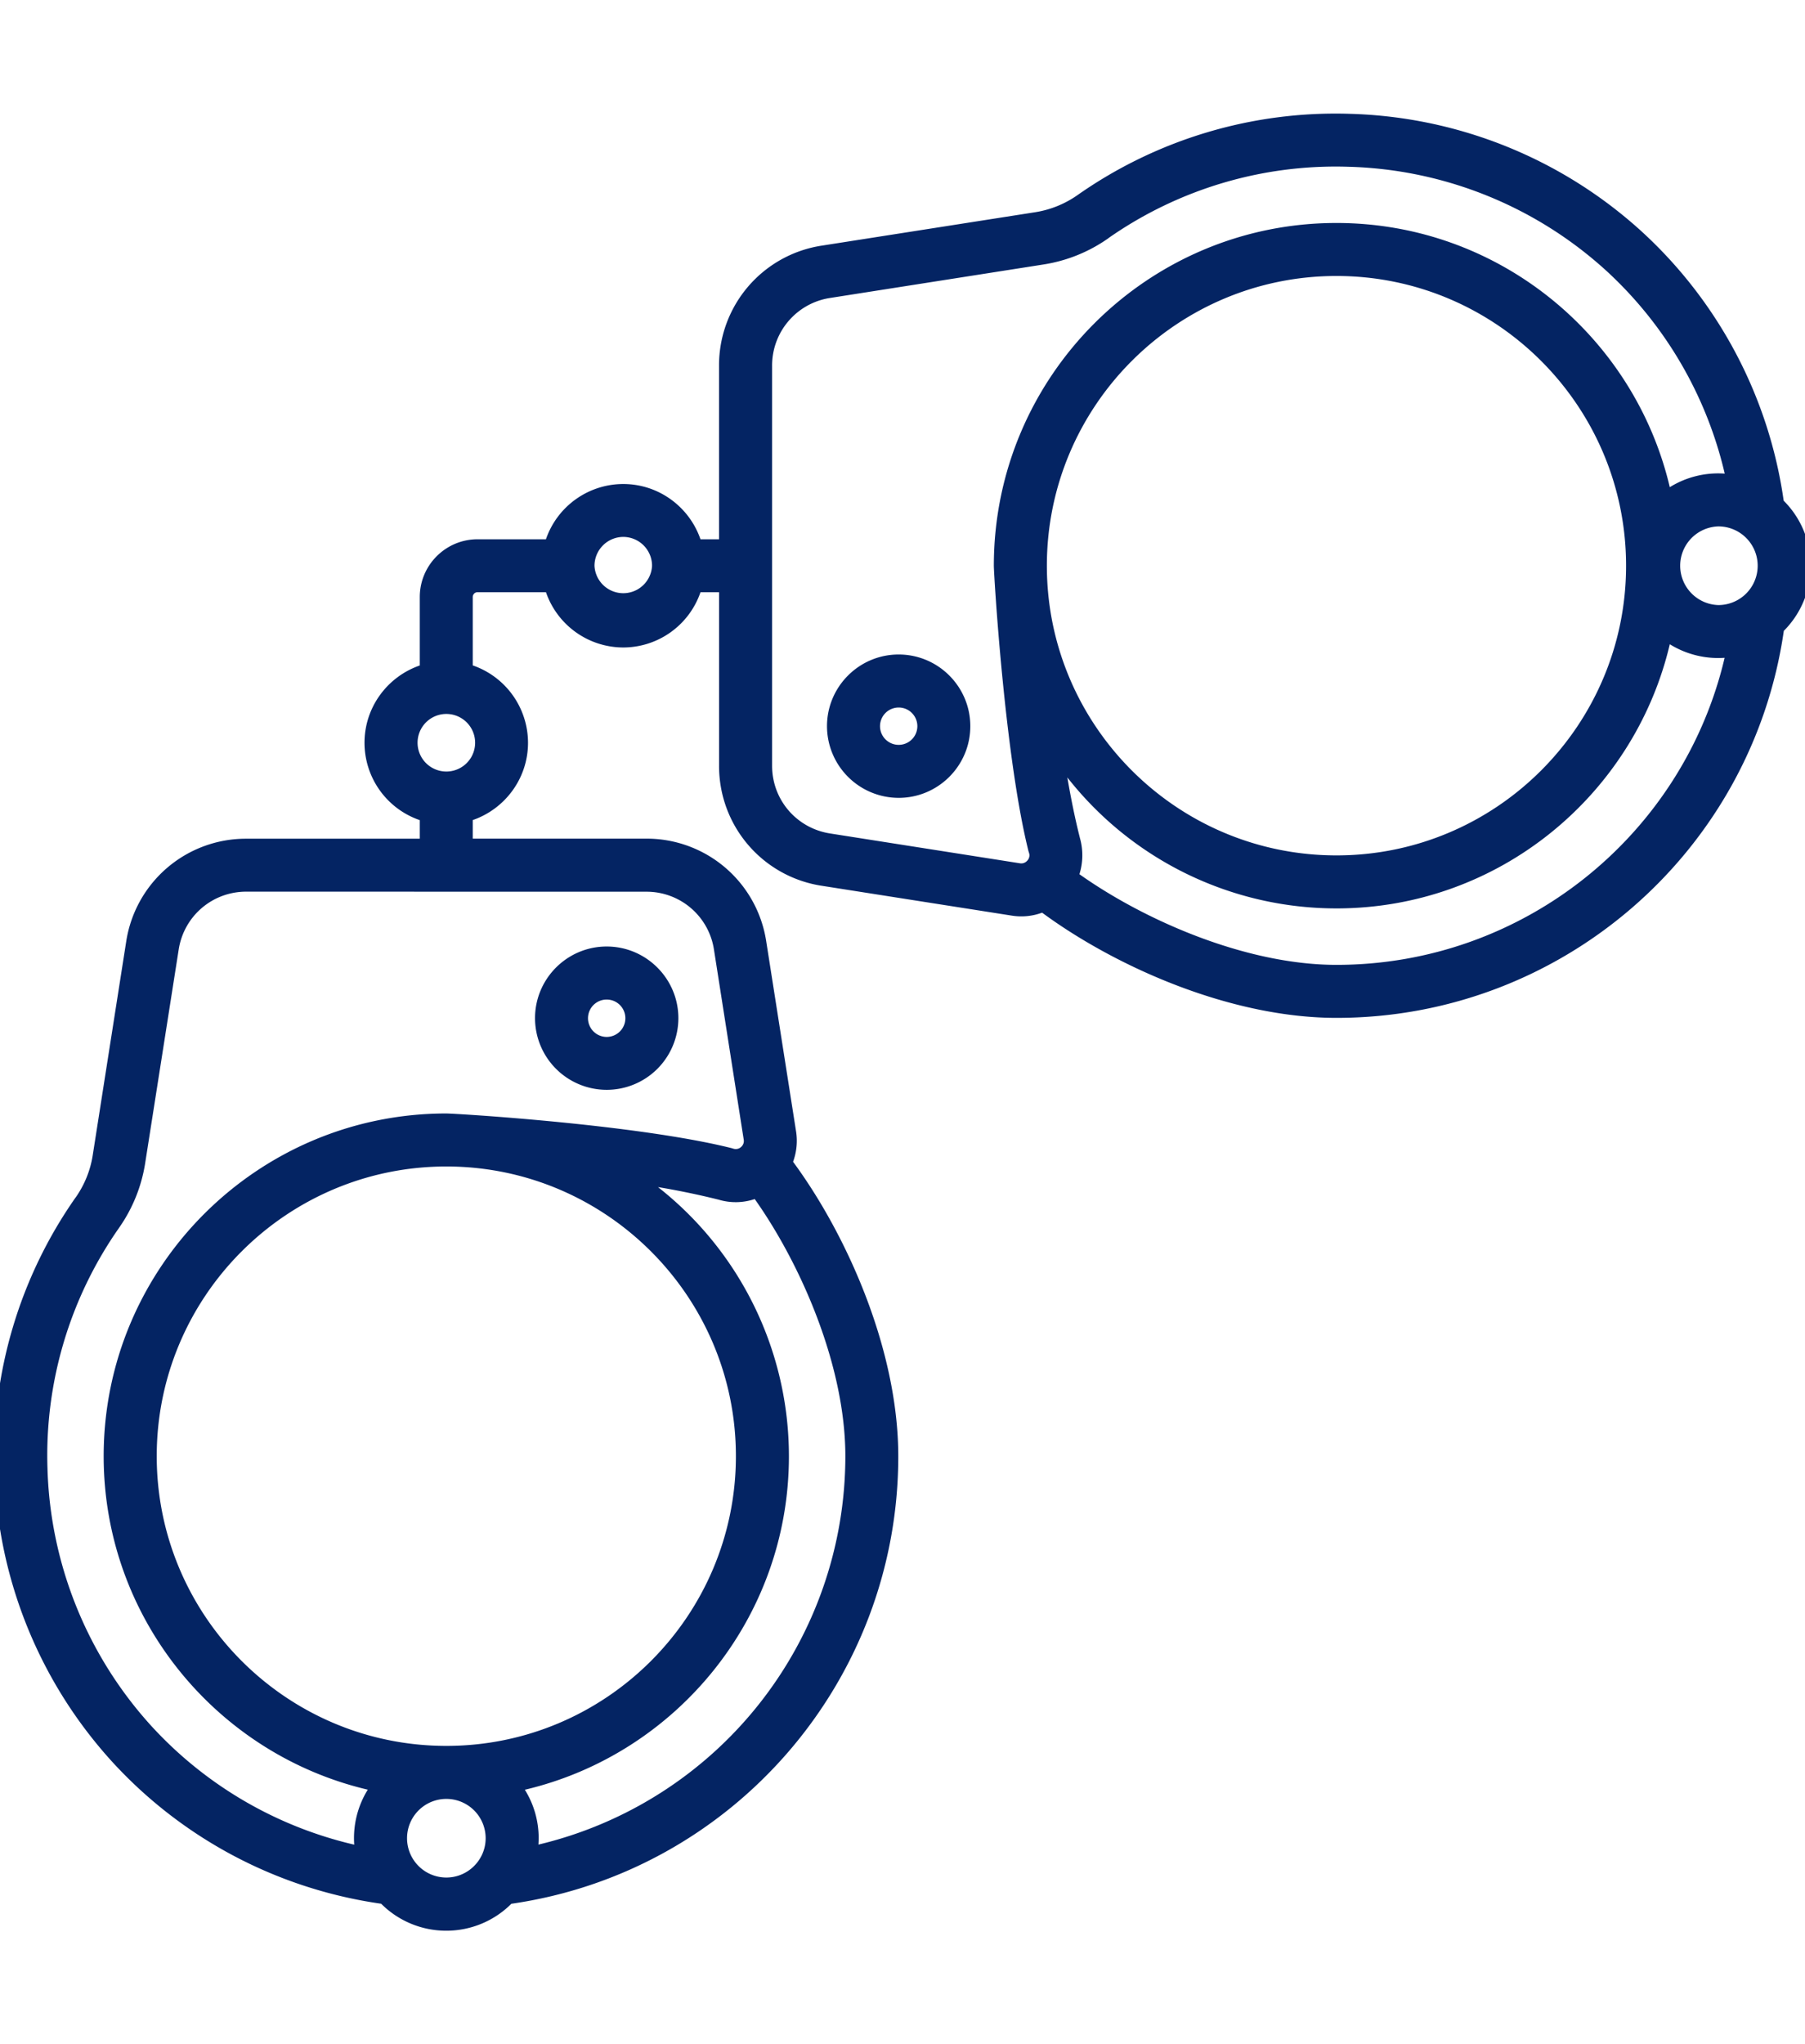 <svg xmlns="http://www.w3.org/2000/svg" viewBox="0 0 53 60"><path fill="#042463" d="M17.814 31.989a2.105 2.105 0 0 1-2.104-2.103c0-1.161.945-2.104 2.104-2.104 1.16 0 2.105.945 2.105 2.104a2.105 2.105 0 0 1-2.105 2.103zm0-2.65a.548.548 0 1 0 0 1.097.548.548 0 0 0 0-1.097zm8.573-5.92a2.107 2.107 0 0 1-2.104-2.104c0-1.16.944-2.104 2.104-2.104 1.161 0 2.104.944 2.104 2.104 0 1.16-.943 2.104-2.104 2.104zm0-2.652a.548.548 0 1 0 .002 1.096.548.548 0 0 0-.002-1.096zm25.991-2.25c-.938 6.498-6.532 11.36-13.135 11.36-3.114 0-6.489-1.502-8.644-3.088a1.765 1.765 0 0 1-.888.087L24.131 26a3.551 3.551 0 0 1-3.017-3.522v-5.096h-.545a2.403 2.403 0 0 1-2.268 1.623 2.406 2.406 0 0 1-2.27-1.623h-2.008a.142.142 0 0 0-.142.141v2.008a2.406 2.406 0 0 1 1.623 2.271c0 1.05-.68 1.944-1.623 2.269v.545h5.094a3.55 3.55 0 0 1 3.524 3.017l.876 5.578c.048.306.014.609-.088.89 1.586 2.153 3.089 5.53 3.089 8.645 0 6.604-4.863 12.199-11.361 13.134a2.699 2.699 0 0 1-1.91.791 2.7 2.7 0 0 1-1.913-.792 13.234 13.234 0 0 1-7.876-4.143 13.27 13.27 0 0 1-3.479-8.59 13.174 13.174 0 0 1 2.375-7.986l.017-.022c.256-.368.426-.791.493-1.224l.984-6.279a3.555 3.555 0 0 1 3.525-3.017h5.095v-.545a2.402 2.402 0 0 1-1.623-2.269c0-1.052.68-1.945 1.623-2.271v-2.008c0-.937.762-1.696 1.696-1.696h2.008a2.404 2.404 0 0 1 2.27-1.622c1.05 0 1.944.68 2.268 1.622h.545v-5.094A3.553 3.553 0 0 1 24.13 7.21l6.279-.983a2.968 2.968 0 0 0 1.245-.511 13.188 13.188 0 0 1 7.988-2.375 13.267 13.267 0 0 1 8.59 3.479 13.232 13.232 0 0 1 4.142 7.877 2.7 2.7 0 0 1 .004 3.82zM15.81 54.143a11.723 11.723 0 0 0 9.012-11.399c0-2.663-1.313-5.646-2.661-7.549a1.752 1.752 0 0 1-1.06.018 22.845 22.845 0 0 0-1.78-.369 10.043 10.043 0 0 1 3.844 7.9c0 4.754-3.314 8.744-7.754 9.789.258.415.406.901.406 1.426-.001.061-.004.121-.007.184zm-2.704.967c.635 0 1.154-.519 1.154-1.153a1.154 1.154 0 1 0-1.154 1.153zm0-3.864c4.688 0 8.502-3.814 8.502-8.504 0-4.688-3.813-8.503-8.502-8.503-4.69 0-8.504 3.814-8.504 8.503.001 4.69 3.814 8.504 8.504 8.504zM7.233 26.172c-.996 0-1.832.715-1.986 1.699l-.986 6.281a4.512 4.512 0 0 1-.767 1.89c-.004.006-.007.013-.013.019a11.635 11.635 0 0 0-2.087 7.036 11.723 11.723 0 0 0 3.068 7.584 11.66 11.66 0 0 0 5.939 3.464 2.7 2.7 0 0 1 .398-1.614c-4.438-1.043-7.755-5.035-7.755-9.789 0-5.546 4.512-10.059 10.061-10.059.254 0 5.596.319 8.39 1.021.011.003.022.008.035.011a.233.233 0 0 0 .25-.068.229.229 0 0 0 .058-.195l-.874-5.579a2 2 0 0 0-1.985-1.699l-11.746-.002zm5.873-5.216a.845.845 0 1 0 0 1.69.845.845 0 0 0 0-1.69zm5.196-5.196a.848.848 0 0 0-.846.847.846.846 0 0 0 1.69 0 .847.847 0 0 0-.844-.847zm13.393 9.9c1.902 1.349 4.886 2.661 7.548 2.661 5.479 0 10.17-3.794 11.397-9.013a2.699 2.699 0 0 1-1.61-.398c-1.045 4.438-5.035 7.754-9.789 7.754a10.042 10.042 0 0 1-7.901-3.845c.104.606.226 1.21.37 1.78a1.862 1.862 0 0 1-.015 1.061zm7.548-.552c4.688 0 8.503-3.814 8.503-8.502 0-4.69-3.814-8.505-8.503-8.505s-8.504 3.814-8.504 8.505c0 4.688 3.816 8.502 8.504 8.502zm7.939-17.146A11.708 11.708 0 0 0 39.6 4.895a11.647 11.647 0 0 0-7.041 2.086c-.004.006-.011.009-.017.013v.001a4.505 4.505 0 0 1-1.888.766l-6.281.985a2.005 2.005 0 0 0-1.702 1.988v11.743c0 .996.716 1.832 1.702 1.987l5.577.876a.226.226 0 0 0 .192-.057.238.238 0 0 0 .086-.179.247.247 0 0 0-.014-.073c-.003-.013-.008-.025-.012-.036-.7-2.793-1.02-8.135-1.02-8.389 0-5.549 4.512-10.061 10.059-10.061 4.754 0 8.744 3.315 9.789 7.755a2.692 2.692 0 0 1 1.613-.398 11.682 11.682 0 0 0-3.461-5.94zm3.274 7.489a1.155 1.155 0 0 0 0 2.309 1.154 1.154 0 1 0 0-2.309z"/></svg>